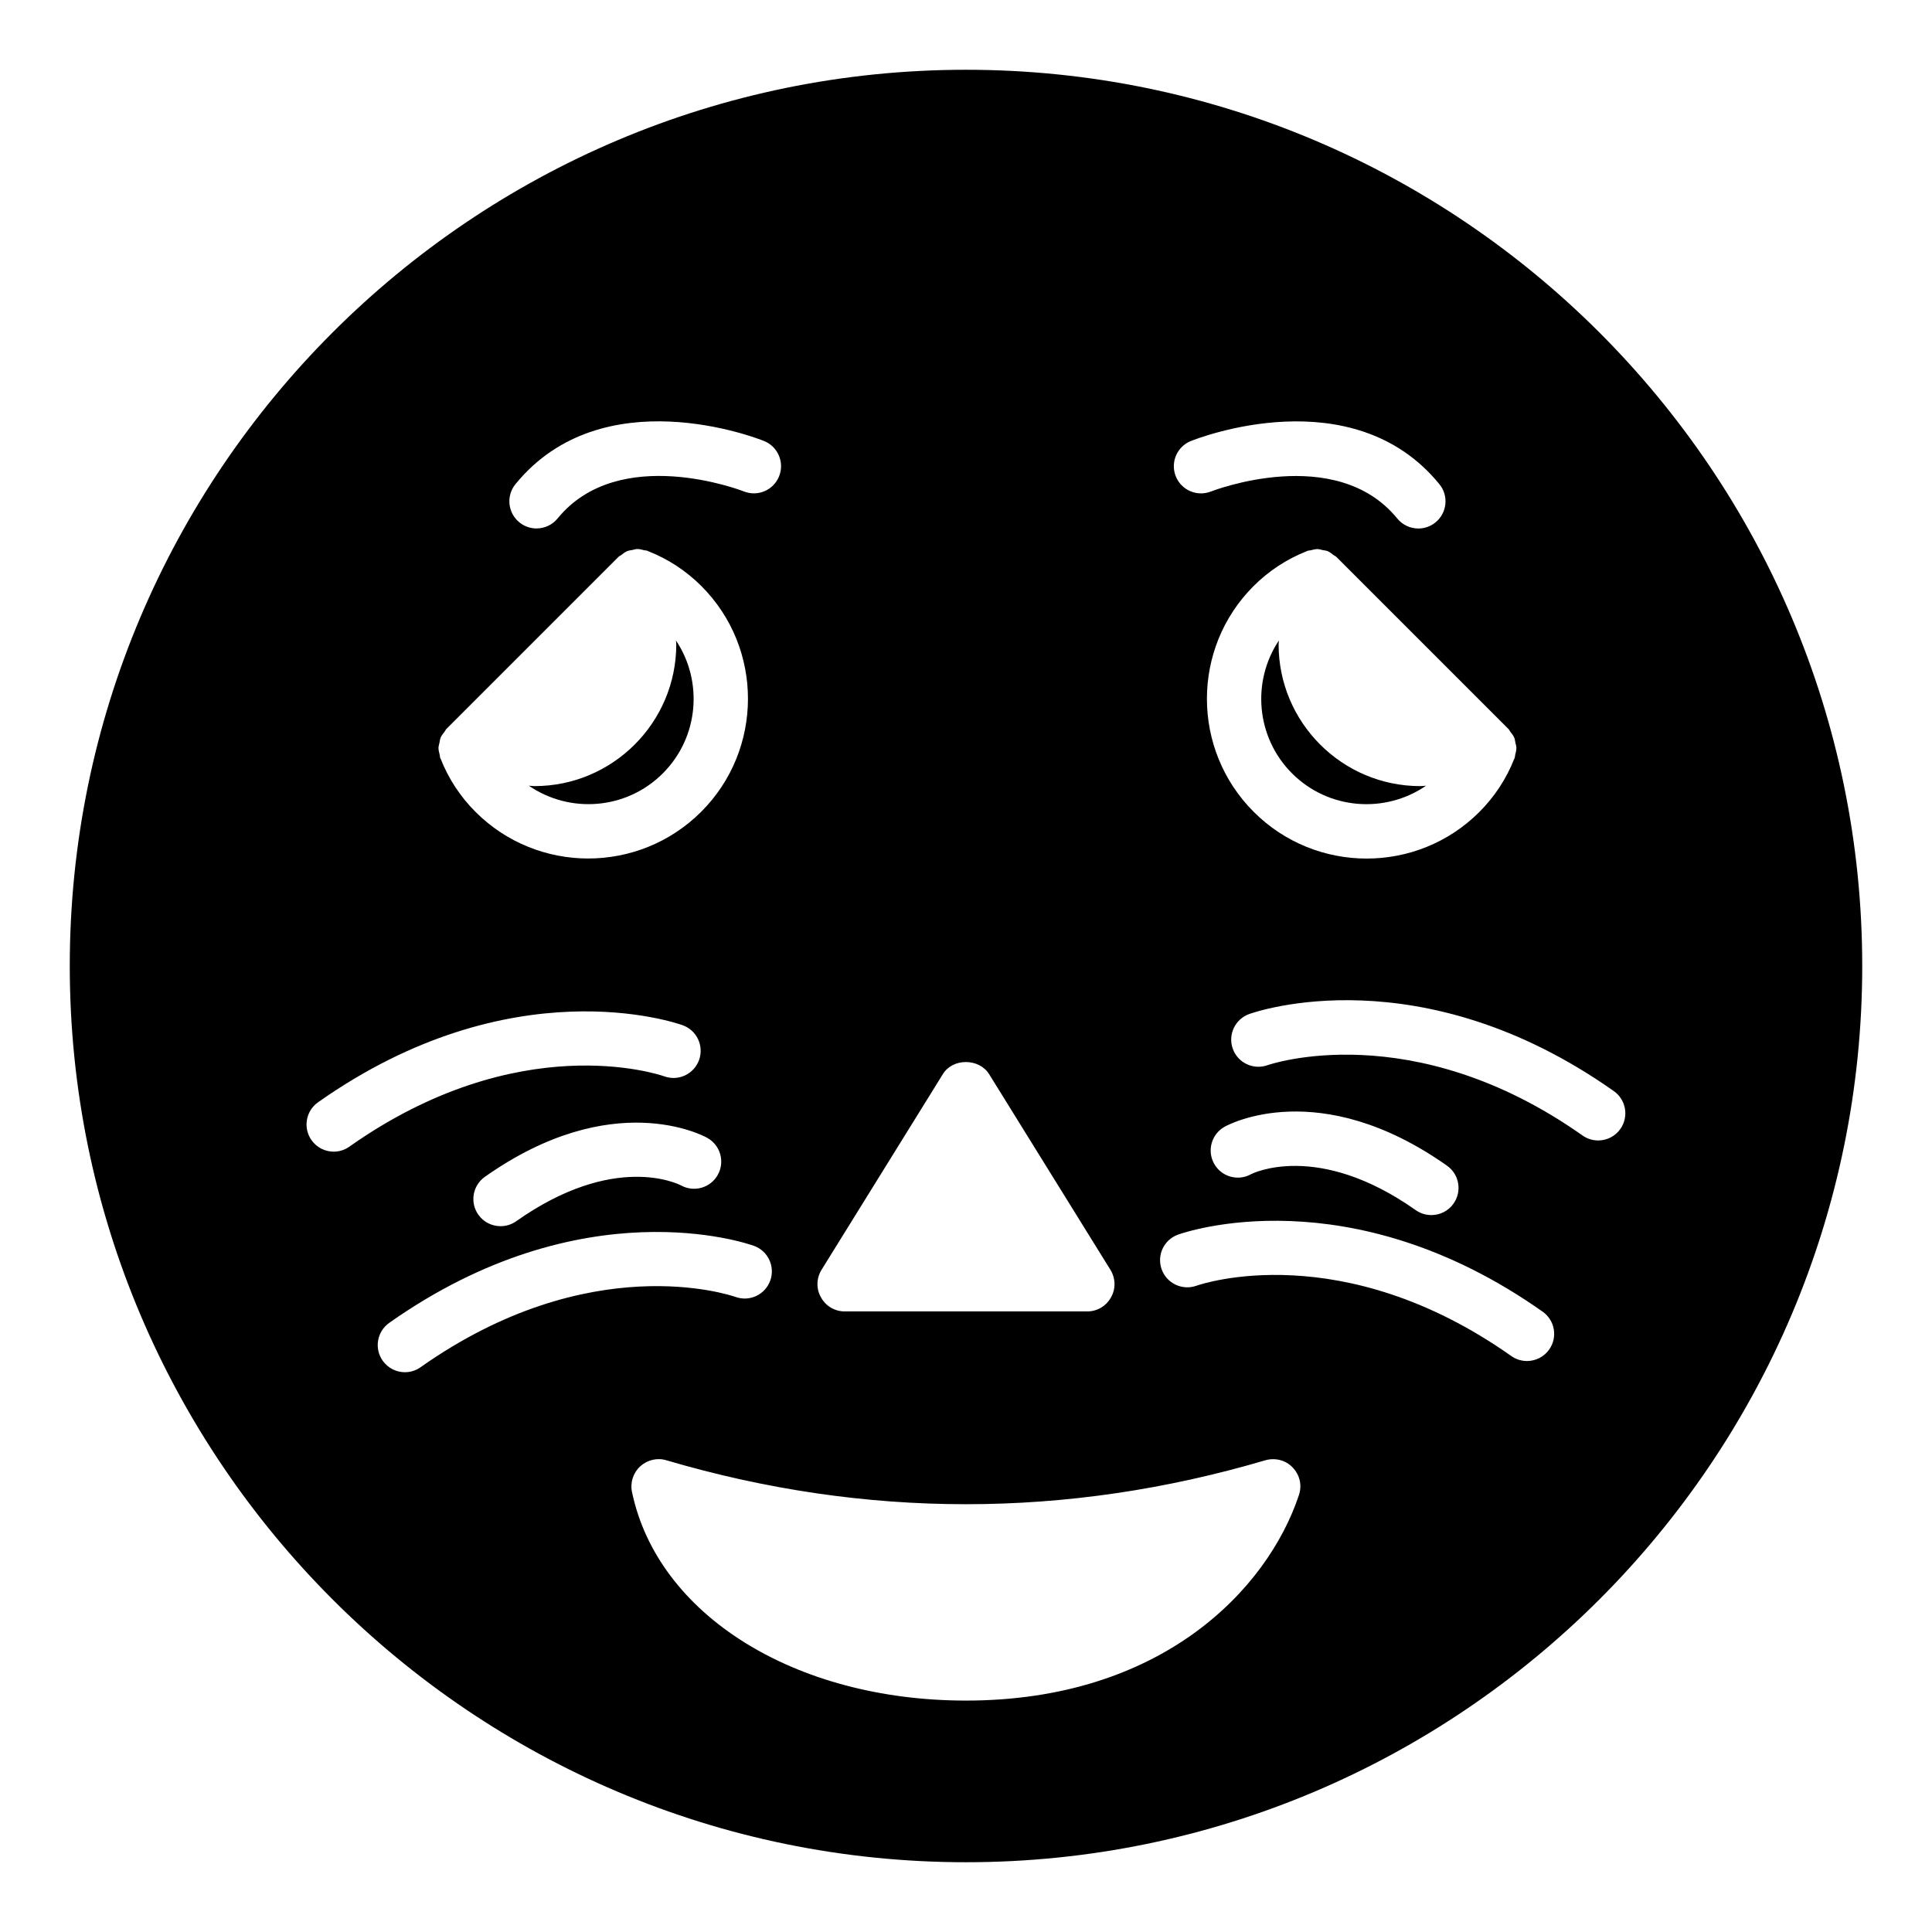 <?xml version="1.0" encoding="UTF-8"?>
<!-- Uploaded to: SVG Repo, www.svgrepo.com, Generator: SVG Repo Mixer Tools -->
<svg fill="#000000" width="800px" height="800px" version="1.1" viewBox="144 144 512 512" xmlns="http://www.w3.org/2000/svg">
 <g>
  <path d="m323.22 314.76c0 20.715-16.855 37.566-37.57 37.566-0.504 0-0.996-0.086-1.5-0.105 10.852 7.457 25.84 6.391 35.5-3.266 9.57-9.57 10.727-24.395 3.496-35.215 0.012 0.348 0.074 0.676 0.074 1.02z"/>
  <path d="m520.41 352.33c-20.715 0-37.566-16.852-37.566-37.566 0-0.344 0.062-0.68 0.074-1.023-7.234 10.824-6.078 25.648 3.492 35.219 9.664 9.66 24.656 10.723 35.504 3.266-0.508 0.02-1 0.105-1.504 0.105z"/>
  <path d="m400 162.49c-130.99 0-237.51 106.52-237.51 237.51 0 130.92 106.52 237.51 237.51 237.51s237.51-106.59 237.51-237.51c-0.004-130.99-106.52-237.51-237.51-237.51zm143.77 174.71c0.211 0.211 0.293 0.48 0.473 0.711 0.395 0.504 0.801 0.996 1.051 1.582 0.18 0.422 0.203 0.871 0.297 1.316 0.102 0.461 0.262 0.902 0.27 1.383 0.008 0.617-0.164 1.219-0.316 1.828-0.074 0.293-0.039 0.586-0.152 0.879-0.008 0.016-0.023 0.035-0.031 0.055-0.02 0.051-0.051 0.09-0.07 0.137-2.082 5.273-5.184 10.023-9.254 14.098-8.227 8.223-19.035 12.34-29.855 12.34-10.84 0-21.688-4.129-29.945-12.391-16.5-16.5-16.52-43.328-0.051-59.797 4.078-4.078 8.824-7.176 14.09-9.254 0.051-0.02 0.094-0.051 0.145-0.074 0.02-0.008 0.039-0.02 0.059-0.027 0.285-0.113 0.578-0.082 0.867-0.152 0.609-0.156 1.215-0.328 1.84-0.32 0.449 0.008 0.867 0.164 1.305 0.254 0.473 0.094 0.949 0.125 1.398 0.316 0.551 0.234 1.008 0.625 1.488 0.992 0.258 0.195 0.562 0.297 0.797 0.527l0.074 0.078 45.441 45.441c0.004 0.008 0.008 0.008 0.012 0.016zm-75.254 105.41c1.008-0.562 25.066-13.598 58.965 10.316 3.246 2.293 4.019 6.781 1.73 10.031-1.398 1.988-3.625 3.051-5.887 3.051-1.434 0-2.883-0.43-4.144-1.312-26.129-18.438-43.449-9.629-43.617-9.531-3.461 1.941-7.859 0.719-9.797-2.75-1.949-3.469-0.715-7.856 2.75-9.805zm-8.93-181.73c1.734-0.703 42.805-16.82 65.867 11.43 2.512 3.078 2.051 7.613-1.027 10.129-1.336 1.09-2.949 1.621-4.547 1.621-2.086 0-4.156-0.902-5.582-2.644-16.332-20.012-49.02-7.301-49.352-7.176-3.691 1.469-7.875-0.324-9.348-4.008-1.473-3.691 0.305-7.871 3.988-9.352zm-97.879 219.65 32.172-51.891c2.59-4.25 9.57-4.25 12.234 0l32.172 51.891c1.367 2.231 1.441 5.035 0.145 7.266-1.223 2.301-3.672 3.742-6.262 3.742h-64.344c-2.59 0-5.039-1.441-6.262-3.742-1.293-2.231-1.223-5.035 0.145-7.266zm-81.098-208.23c23.059-28.254 64.133-12.133 65.867-11.43 3.691 1.484 5.473 5.68 3.988 9.363-1.484 3.684-5.664 5.473-9.355 3.992-0.492-0.195-33.059-12.785-49.348 7.176-1.422 1.742-3.492 2.644-5.582 2.644-1.602 0-3.211-0.531-4.547-1.621-3.078-2.512-3.535-7.047-1.023-10.125zm-20.137 68.504c0.094-0.445 0.121-0.895 0.297-1.316 0.25-0.586 0.656-1.078 1.051-1.582 0.18-0.227 0.262-0.5 0.473-0.711l0.07-0.07c0.004-0.008 0.008-0.008 0.012-0.016l45.438-45.438c0-0.004 0.004-0.004 0.004-0.004l0.074-0.078c0.23-0.227 0.531-0.328 0.785-0.52 0.48-0.367 0.945-0.758 1.5-0.996 0.457-0.191 0.941-0.227 1.418-0.324 0.43-0.086 0.836-0.242 1.281-0.25 0.633-0.008 1.242 0.164 1.859 0.324 0.281 0.07 0.57 0.039 0.848 0.148 0.02 0.008 0.039 0.02 0.059 0.027 0.051 0.02 0.094 0.051 0.145 0.074 5.266 2.078 10.012 5.176 14.094 9.25 16.473 16.473 16.449 43.301-0.051 59.801-8.258 8.258-19.105 12.387-29.945 12.391-10.816 0-21.629-4.117-29.855-12.34-4.074-4.074-7.176-8.82-9.254-14.098-0.02-0.047-0.051-0.086-0.07-0.137-0.008-0.02-0.023-0.039-0.031-0.055-0.113-0.293-0.078-0.586-0.152-0.879-0.152-0.609-0.324-1.207-0.316-1.828 0.008-0.469 0.168-0.914 0.27-1.375zm73.738 114.56c-1.93 3.441-6.262 4.68-9.723 2.789-0.855-0.441-17.75-8.809-43.691 9.488-1.262 0.891-2.711 1.312-4.144 1.312-2.258 0-4.488-1.062-5.887-3.047-2.293-3.246-1.52-7.738 1.73-10.031 33.895-23.914 57.953-10.879 58.965-10.316 3.469 1.957 4.703 6.34 2.75 9.805zm-101.77-6.164c-2.258 0-4.488-1.062-5.887-3.051-2.293-3.246-1.52-7.738 1.73-10.031 51.277-36.164 94.828-21.07 96.648-20.414 3.738 1.348 5.676 5.477 4.324 9.215-1.348 3.731-5.449 5.668-9.188 4.332-1.602-0.559-38.668-12.988-83.488 18.629-1.258 0.895-2.707 1.32-4.141 1.32zm18.867 58.453c-2.258 0-4.484-1.062-5.887-3.047-2.293-3.246-1.52-7.738 1.73-10.031 51.27-36.164 94.824-21.074 96.648-20.414 3.738 1.348 5.676 5.477 4.324 9.211-1.348 3.731-5.441 5.672-9.188 4.336-1.598-0.559-38.672-12.992-83.488 18.629-1.258 0.891-2.707 1.316-4.141 1.316zm236.93 32.539c-8.352 25.113-36.492 54.48-88.238 54.48-45.414 0-81.762-22.746-88.527-55.348-0.504-2.449 0.359-5.039 2.16-6.695 1.871-1.727 4.535-2.375 6.91-1.656 52.754 15.547 106.16 15.547 158.84 0 2.59-0.719 5.398 0 7.199 1.945 1.867 1.945 2.516 4.68 1.652 7.273zm66.316-38.555c-1.398 1.984-3.625 3.047-5.887 3.047-1.434 0-2.883-0.426-4.144-1.312-44.855-31.645-81.941-19.176-83.492-18.625-3.742 1.309-7.852-0.641-9.18-4.371-1.328-3.734 0.594-7.836 4.324-9.18 1.824-0.66 45.383-15.75 96.648 20.414 3.25 2.289 4.023 6.781 1.73 10.027zm12.98-55.402c-1.434 0-2.883-0.43-4.144-1.316-45.195-31.887-83.09-18.773-83.469-18.637-3.723 1.336-7.863-0.59-9.211-4.328-1.348-3.738 0.586-7.863 4.324-9.215 1.824-0.66 45.387-15.746 96.652 20.418 3.246 2.293 4.019 6.781 1.73 10.031-1.395 1.984-3.621 3.047-5.883 3.047z"/>
 </g>
</svg>